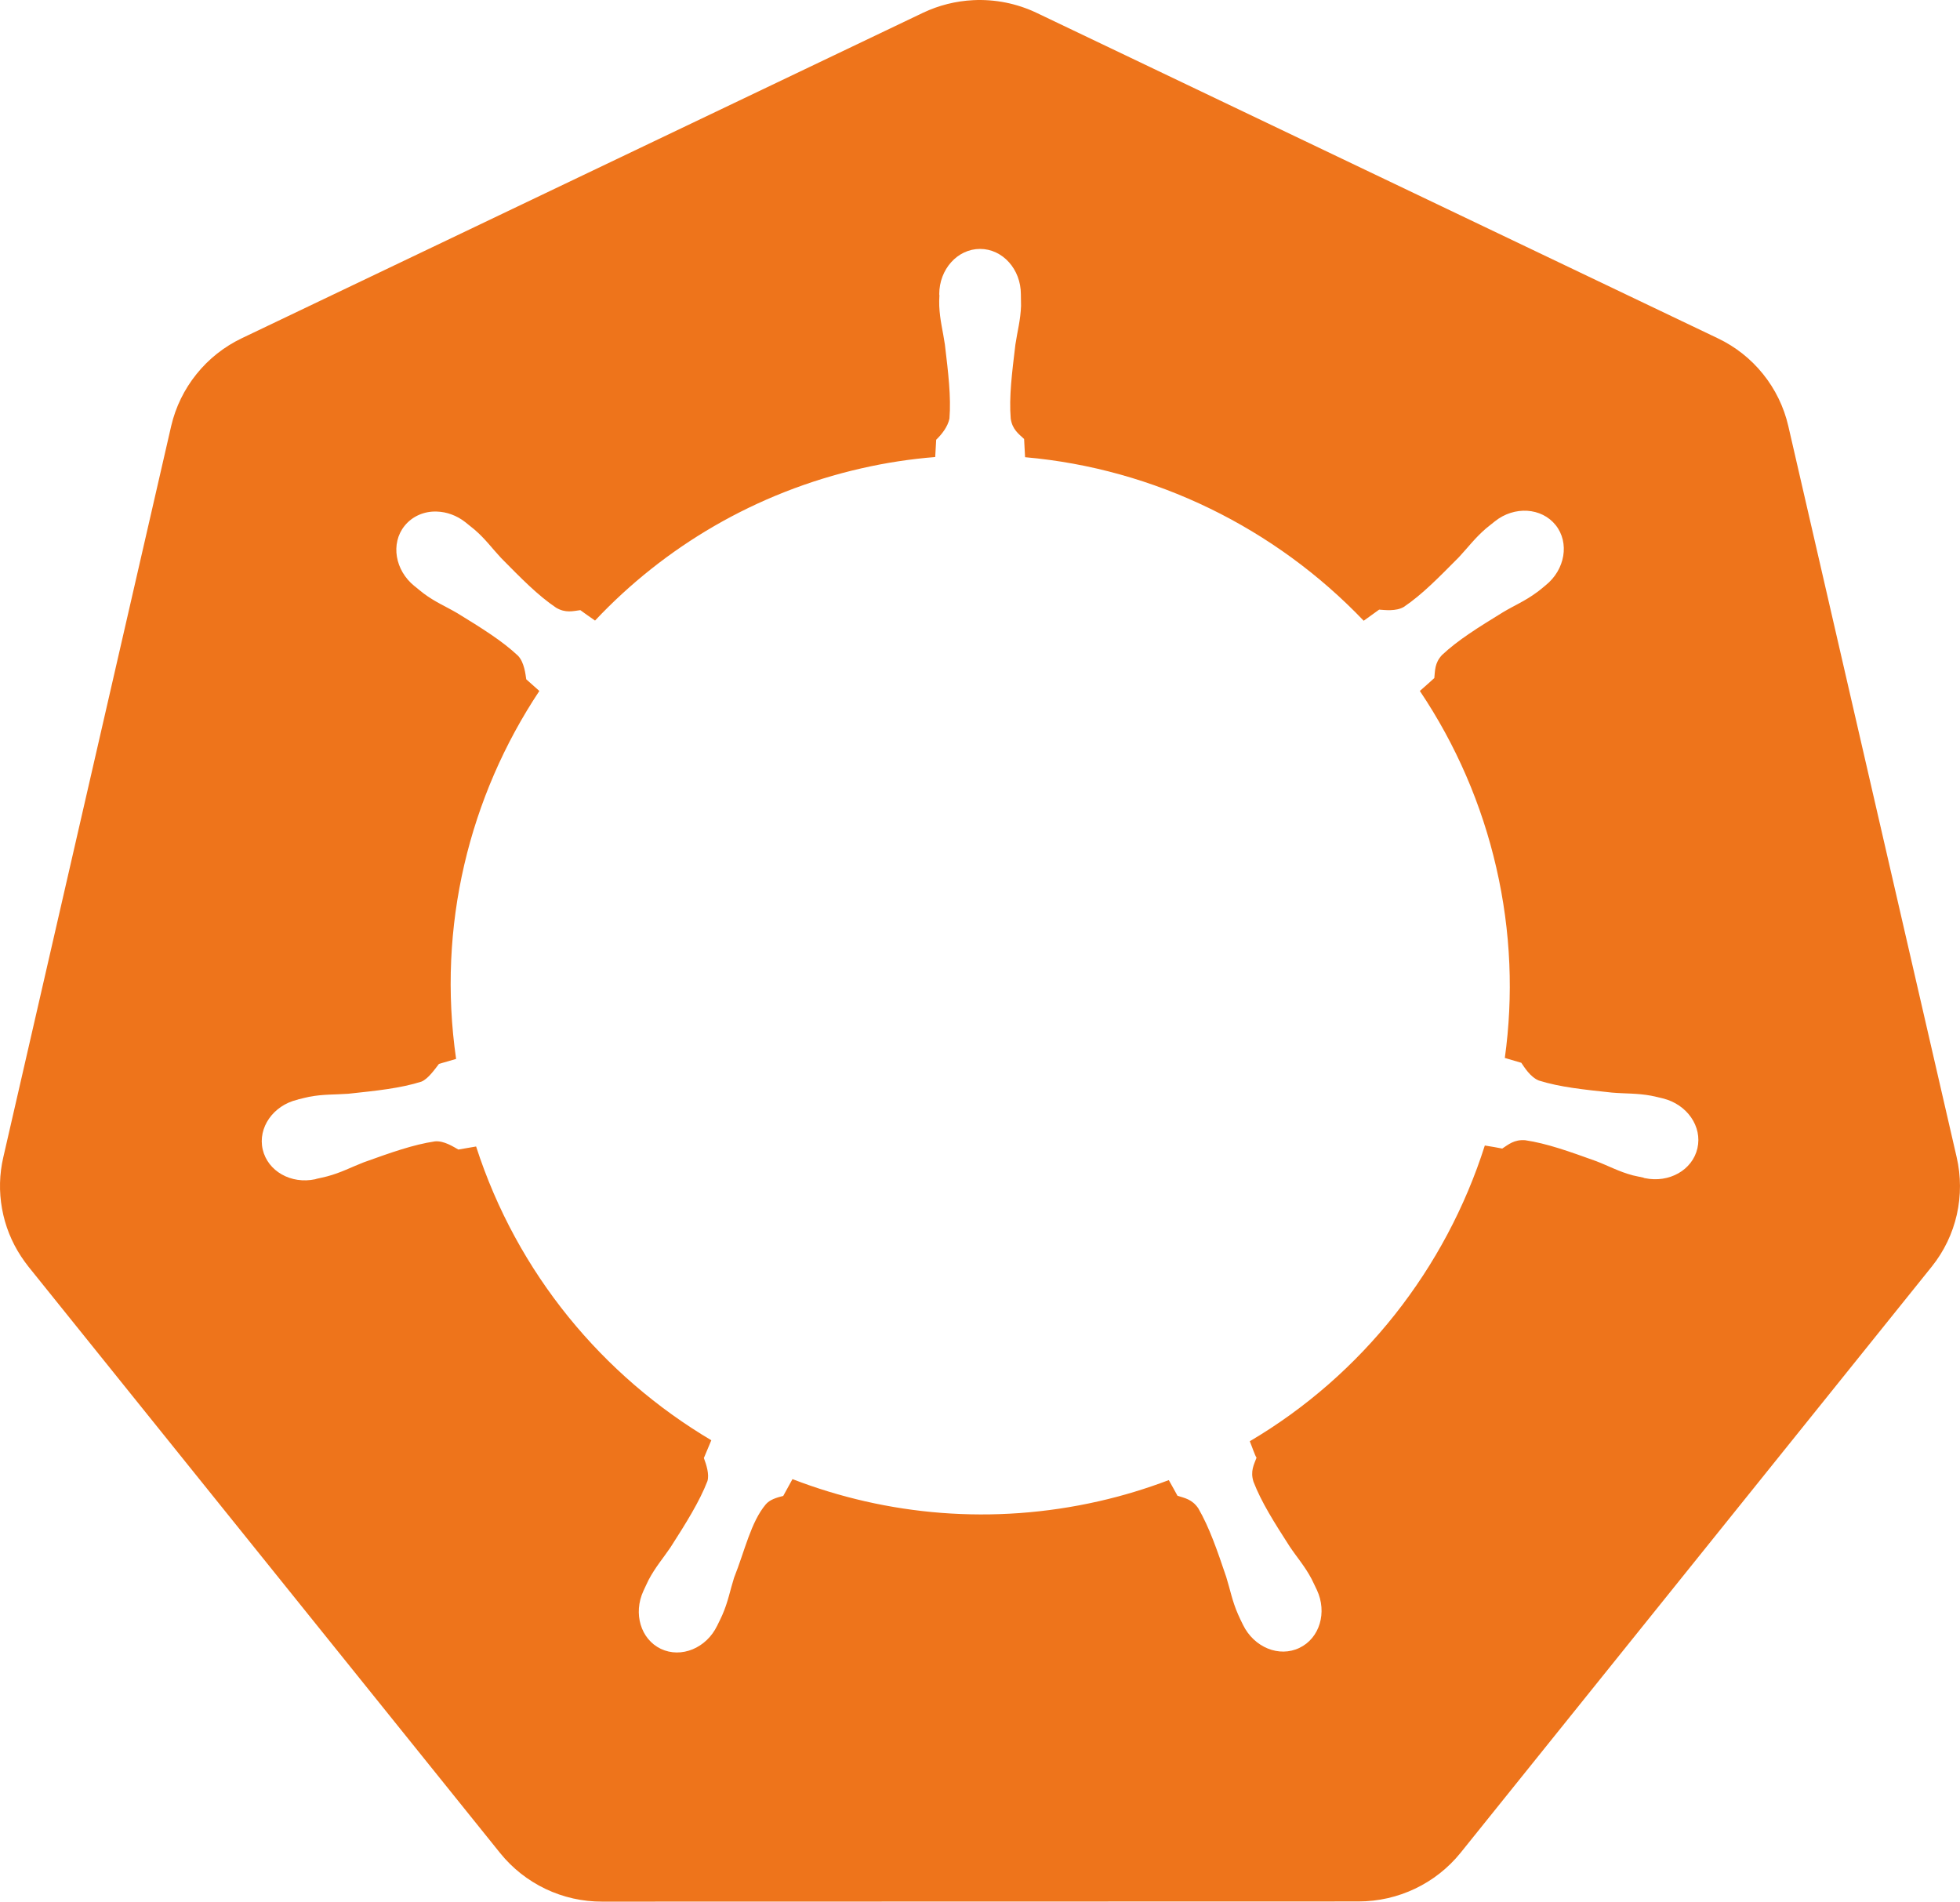 <?xml version="1.0" encoding="UTF-8"?> <svg xmlns="http://www.w3.org/2000/svg" width="34" height="33" viewBox="0 0 34 33" fill="none"><path d="M33.942 20.073L31.021 7.388C30.945 7.059 30.795 6.751 30.583 6.488C30.372 6.225 30.103 6.013 29.798 5.868L17.978 0.221C17.636 0.059 17.259 -0.016 16.881 0.003C16.58 0.018 16.285 0.092 16.013 0.221L4.193 5.868C3.888 6.014 3.62 6.226 3.409 6.489C3.197 6.752 3.047 7.059 2.97 7.388L0.057 20.076C-0.011 20.368 -0.018 20.671 0.035 20.966C0.088 21.262 0.2 21.543 0.365 21.794C0.404 21.855 0.449 21.914 0.494 21.973L8.676 32.145C8.889 32.409 9.158 32.621 9.464 32.767C9.771 32.913 10.105 32.988 10.445 32.987L23.566 32.984C24.255 32.984 24.904 32.674 25.335 32.142L33.514 21.967C33.724 21.704 33.871 21.397 33.945 21.069C34.019 20.741 34.018 20.4 33.942 20.073ZM29.445 19.919C29.359 20.297 28.953 20.526 28.533 20.437C28.53 20.437 28.525 20.437 28.522 20.434C28.516 20.434 28.514 20.431 28.508 20.428C28.449 20.414 28.377 20.403 28.326 20.389C28.085 20.325 27.909 20.227 27.691 20.143C27.224 19.975 26.835 19.835 26.457 19.779C26.264 19.765 26.166 19.855 26.059 19.924C26.009 19.913 25.85 19.885 25.757 19.871C25.08 22.001 23.636 23.848 21.68 25.001C21.714 25.082 21.772 25.255 21.797 25.286C21.753 25.407 21.686 25.518 21.744 25.703C21.881 26.058 22.103 26.408 22.371 26.825C22.5 27.018 22.634 27.167 22.752 27.39C22.78 27.444 22.816 27.525 22.844 27.581C23.026 27.97 22.892 28.418 22.542 28.585C22.189 28.756 21.753 28.577 21.562 28.185C21.535 28.129 21.498 28.056 21.476 28.003C21.375 27.774 21.341 27.578 21.271 27.354C21.112 26.884 20.978 26.495 20.787 26.165C20.678 26.005 20.547 25.986 20.426 25.947C20.404 25.907 20.32 25.753 20.275 25.675C19.884 25.823 19.48 25.947 19.061 26.042C17.225 26.459 15.386 26.291 13.747 25.658L13.587 25.949C13.467 25.98 13.352 26.014 13.282 26.098C13.025 26.405 12.921 26.898 12.734 27.368C12.664 27.589 12.63 27.788 12.529 28.017C12.507 28.07 12.468 28.143 12.443 28.196V28.199L12.44 28.202C12.252 28.591 11.816 28.77 11.463 28.602C11.113 28.434 10.982 27.987 11.161 27.598C11.189 27.542 11.223 27.46 11.251 27.407C11.368 27.186 11.5 27.035 11.631 26.842C11.9 26.422 12.135 26.047 12.272 25.692C12.306 25.574 12.255 25.412 12.21 25.292L12.339 24.984C10.456 23.867 8.97 22.09 8.259 19.888L7.951 19.941C7.867 19.894 7.702 19.785 7.546 19.799C7.168 19.855 6.779 19.994 6.311 20.162C6.093 20.246 5.92 20.341 5.676 20.406C5.626 20.42 5.553 20.434 5.494 20.448C5.489 20.448 5.486 20.451 5.48 20.453C5.478 20.453 5.472 20.453 5.469 20.456C5.049 20.546 4.644 20.316 4.557 19.939C4.47 19.561 4.739 19.177 5.156 19.077C5.159 19.077 5.164 19.074 5.167 19.074C5.17 19.074 5.17 19.074 5.173 19.071C5.231 19.057 5.307 19.037 5.363 19.026C5.609 18.979 5.811 18.99 6.043 18.973C6.538 18.92 6.947 18.878 7.31 18.763C7.425 18.716 7.537 18.556 7.615 18.455L7.912 18.369C7.579 16.068 8.142 13.813 9.356 11.986L9.129 11.784C9.115 11.694 9.096 11.493 8.987 11.376C8.71 11.115 8.357 10.897 7.934 10.637C7.733 10.519 7.548 10.444 7.347 10.293C7.305 10.262 7.246 10.211 7.201 10.175C7.199 10.172 7.193 10.169 7.19 10.167C6.852 9.895 6.773 9.428 7.017 9.123C7.154 8.952 7.364 8.865 7.579 8.874C7.747 8.879 7.923 8.941 8.072 9.058C8.119 9.098 8.186 9.148 8.228 9.184C8.419 9.347 8.533 9.509 8.693 9.68C9.043 10.035 9.331 10.329 9.647 10.542C9.812 10.639 9.941 10.6 10.067 10.584C10.109 10.614 10.243 10.712 10.322 10.765C11.525 9.487 13.109 8.541 14.944 8.124C15.373 8.026 15.798 7.962 16.223 7.928L16.24 7.628C16.335 7.536 16.439 7.407 16.47 7.262C16.5 6.881 16.45 6.473 16.391 5.977C16.358 5.748 16.304 5.555 16.293 5.306C16.29 5.255 16.293 5.183 16.296 5.124C16.296 5.118 16.293 5.11 16.293 5.104C16.293 4.671 16.609 4.318 17.001 4.318C17.393 4.318 17.709 4.671 17.709 5.104C17.709 5.166 17.712 5.25 17.712 5.306C17.703 5.555 17.648 5.748 17.614 5.977C17.555 6.47 17.502 6.881 17.533 7.262C17.561 7.452 17.673 7.528 17.765 7.615C17.768 7.665 17.776 7.836 17.782 7.931C20.032 8.129 22.119 9.159 23.656 10.768L23.924 10.575C24.017 10.581 24.215 10.609 24.352 10.528C24.669 10.315 24.957 10.018 25.307 9.666C25.466 9.495 25.584 9.335 25.774 9.17C25.816 9.134 25.883 9.084 25.931 9.044C26.269 8.773 26.742 8.804 26.986 9.109C27.229 9.414 27.151 9.881 26.812 10.153C26.765 10.192 26.703 10.245 26.655 10.278C26.454 10.427 26.269 10.502 26.068 10.623C25.645 10.883 25.293 11.101 25.016 11.361C24.884 11.501 24.895 11.636 24.881 11.762C24.842 11.798 24.705 11.921 24.63 11.986C25.256 12.917 25.705 13.956 25.956 15.05C26.213 16.166 26.253 17.28 26.104 18.352L26.39 18.436C26.44 18.509 26.546 18.685 26.695 18.744C27.058 18.858 27.467 18.9 27.962 18.953C28.195 18.973 28.396 18.962 28.642 19.007C28.701 19.018 28.788 19.04 28.847 19.054C29.266 19.158 29.532 19.541 29.445 19.919Z" fill="#EE741B"></path></svg> 
